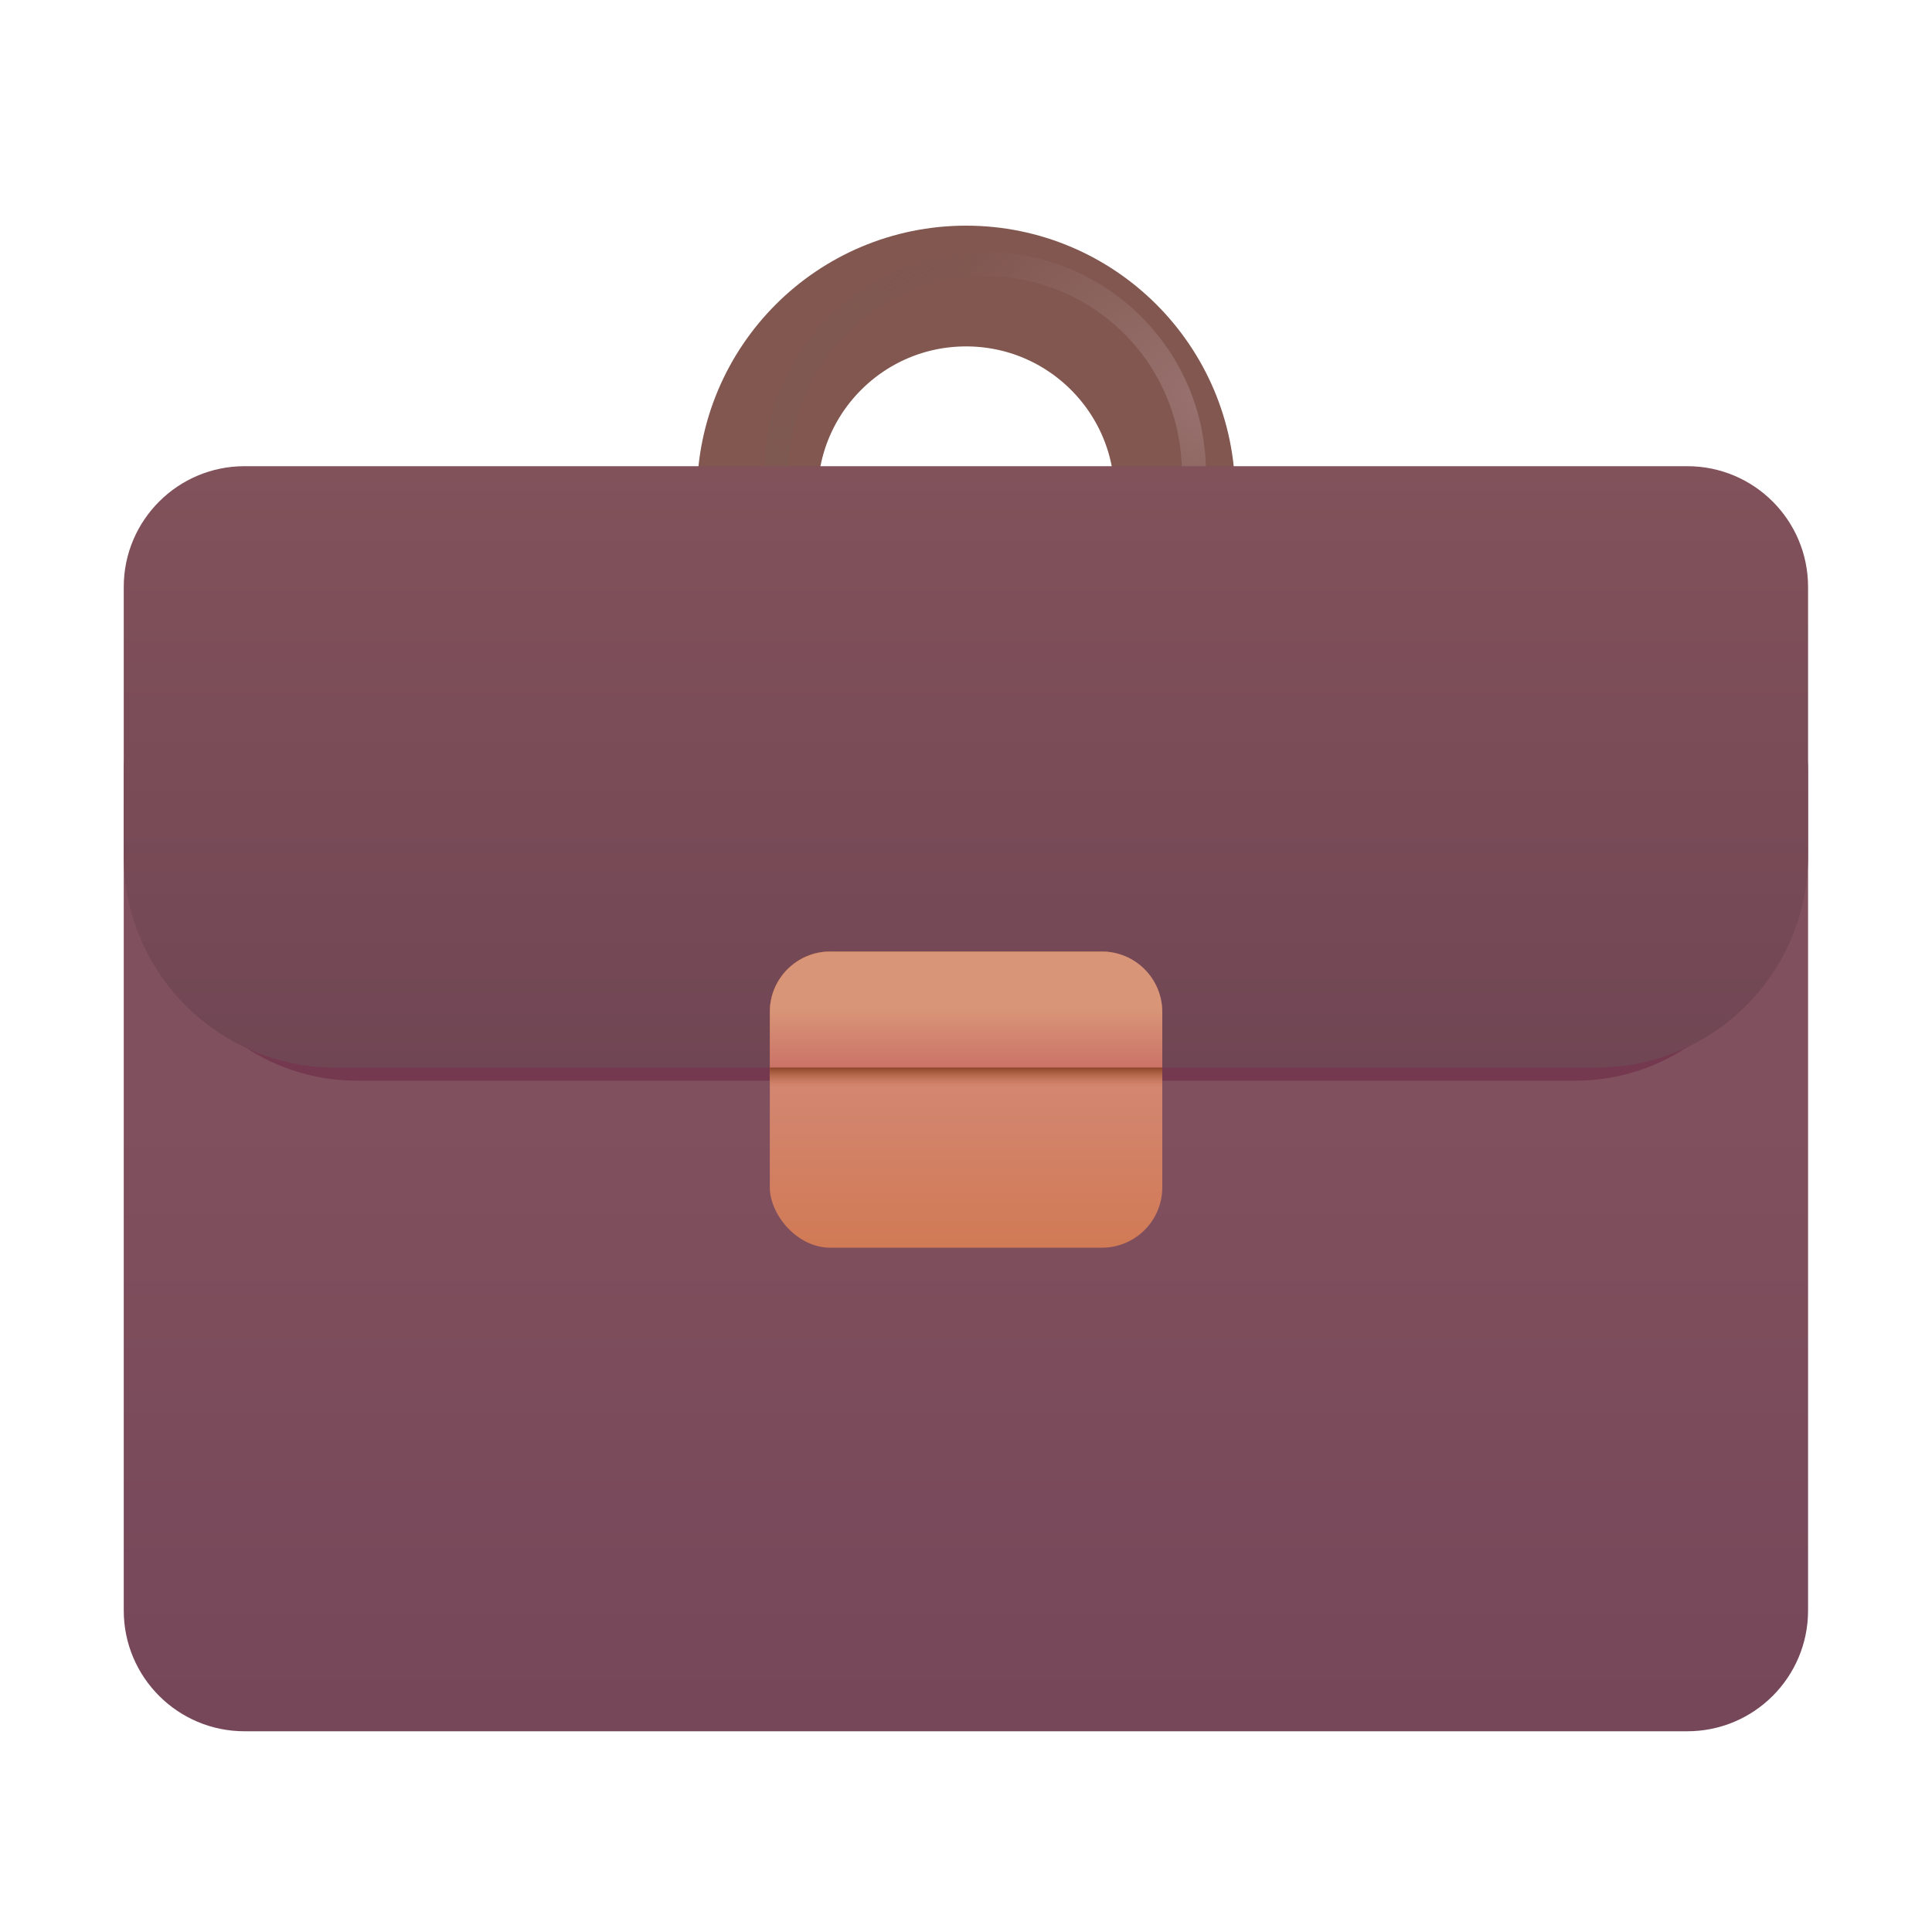 <svg width="20" height="20" viewBox="0 0 20 20" fill="none" xmlns="http://www.w3.org/2000/svg">
<path d="M7.84 5.122C7.84 3.928 8.807 2.961 10.001 2.961C11.194 2.961 12.162 3.928 12.162 5.122V9.555H7.84V5.122Z" stroke="#81574F" stroke-width="1.25"/>
<path d="M8.037 4.895C8.037 3.701 9.005 2.734 10.198 2.734C11.392 2.734 12.359 3.701 12.359 4.895V9.328H8.037V4.895Z" stroke="url(#paint0_radial_16365_5515)" stroke-width="0.25"/>
<path d="M8.037 4.895C8.037 3.701 9.005 2.734 10.198 2.734C11.392 2.734 12.359 3.701 12.359 4.895V9.328H8.037V4.895Z" stroke="url(#paint1_radial_16365_5515)" stroke-width="0.25"/>
<path d="M1.281 7.979C1.281 7.288 1.841 6.729 2.531 6.729H17.467C18.158 6.729 18.717 7.288 18.717 7.979V16.672C18.717 17.362 18.158 17.922 17.467 17.922H2.531C1.841 17.922 1.281 17.362 1.281 16.672V7.979Z" fill="url(#paint2_linear_16365_5515)"/>
<path d="M1.584 6.369C1.584 5.701 2.124 5.159 2.791 5.159H17.211C17.878 5.159 18.418 5.701 18.418 6.369V9.069C18.418 10.239 17.473 11.187 16.306 11.187H3.696C2.53 11.187 1.584 10.239 1.584 9.069V6.369Z" fill="#74394F"/>
<path d="M1.281 6.076C1.281 5.386 1.841 4.826 2.531 4.826H17.467C18.158 4.826 18.717 5.386 18.717 6.076V8.863C18.717 10.071 17.738 11.051 16.53 11.051H3.469C2.261 11.051 1.281 10.071 1.281 8.863V6.076Z" fill="url(#paint3_linear_16365_5515)"/>
<rect x="7.969" y="9.85" width="4.063" height="3.066" rx="0.625" fill="url(#paint4_linear_16365_5515)"/>
<rect x="7.969" y="9.85" width="4.063" height="3.066" rx="0.625" fill="url(#paint5_linear_16365_5515)"/>
<path d="M12.032 11.051H7.969V10.475C7.969 10.13 8.249 9.85 8.594 9.85H11.407C11.752 9.85 12.032 10.13 12.032 10.475V11.051Z" fill="url(#paint6_linear_16365_5515)"/>
<defs>
<radialGradient id="paint0_radial_16365_5515" cx="0" cy="0" r="1" gradientUnits="userSpaceOnUse" gradientTransform="translate(12.489 4.193) rotate(-146.31) scale(2.93 1.921)">
<stop stop-color="#98726F"/>
<stop offset="1" stop-color="#98726F" stop-opacity="0"/>
</radialGradient>
<radialGradient id="paint1_radial_16365_5515" cx="0" cy="0" r="1" gradientUnits="userSpaceOnUse" gradientTransform="translate(7.926 5.08) rotate(-54.866) scale(3.659 2.398)">
<stop stop-color="#7D5952"/>
<stop offset="1" stop-color="#7D5952" stop-opacity="0"/>
</radialGradient>
<linearGradient id="paint2_linear_16365_5515" x1="9.999" y1="11.539" x2="9.999" y2="17.737" gradientUnits="userSpaceOnUse">
<stop stop-color="#81505E"/>
<stop offset="1" stop-color="#754759"/>
</linearGradient>
<linearGradient id="paint3_linear_16365_5515" x1="9.999" y1="4.826" x2="9.999" y2="11.051" gradientUnits="userSpaceOnUse">
<stop stop-color="#82525B"/>
<stop offset="1" stop-color="#714654"/>
</linearGradient>
<linearGradient id="paint4_linear_16365_5515" x1="10.001" y1="11.109" x2="10.001" y2="12.916" gradientUnits="userSpaceOnUse">
<stop stop-color="#D38773"/>
<stop offset="1" stop-color="#D17A55"/>
</linearGradient>
<linearGradient id="paint5_linear_16365_5515" x1="10.001" y1="10.933" x2="10.001" y2="11.255" gradientUnits="userSpaceOnUse">
<stop offset="0.333" stop-color="#843E23"/>
<stop offset="1" stop-color="#C46E44" stop-opacity="0"/>
</linearGradient>
<linearGradient id="paint6_linear_16365_5515" x1="10.001" y1="10.45" x2="10.001" y2="11.051" gradientUnits="userSpaceOnUse">
<stop stop-color="#D89577"/>
<stop offset="1" stop-color="#CB7368"/>
</linearGradient>
</defs>
</svg>
